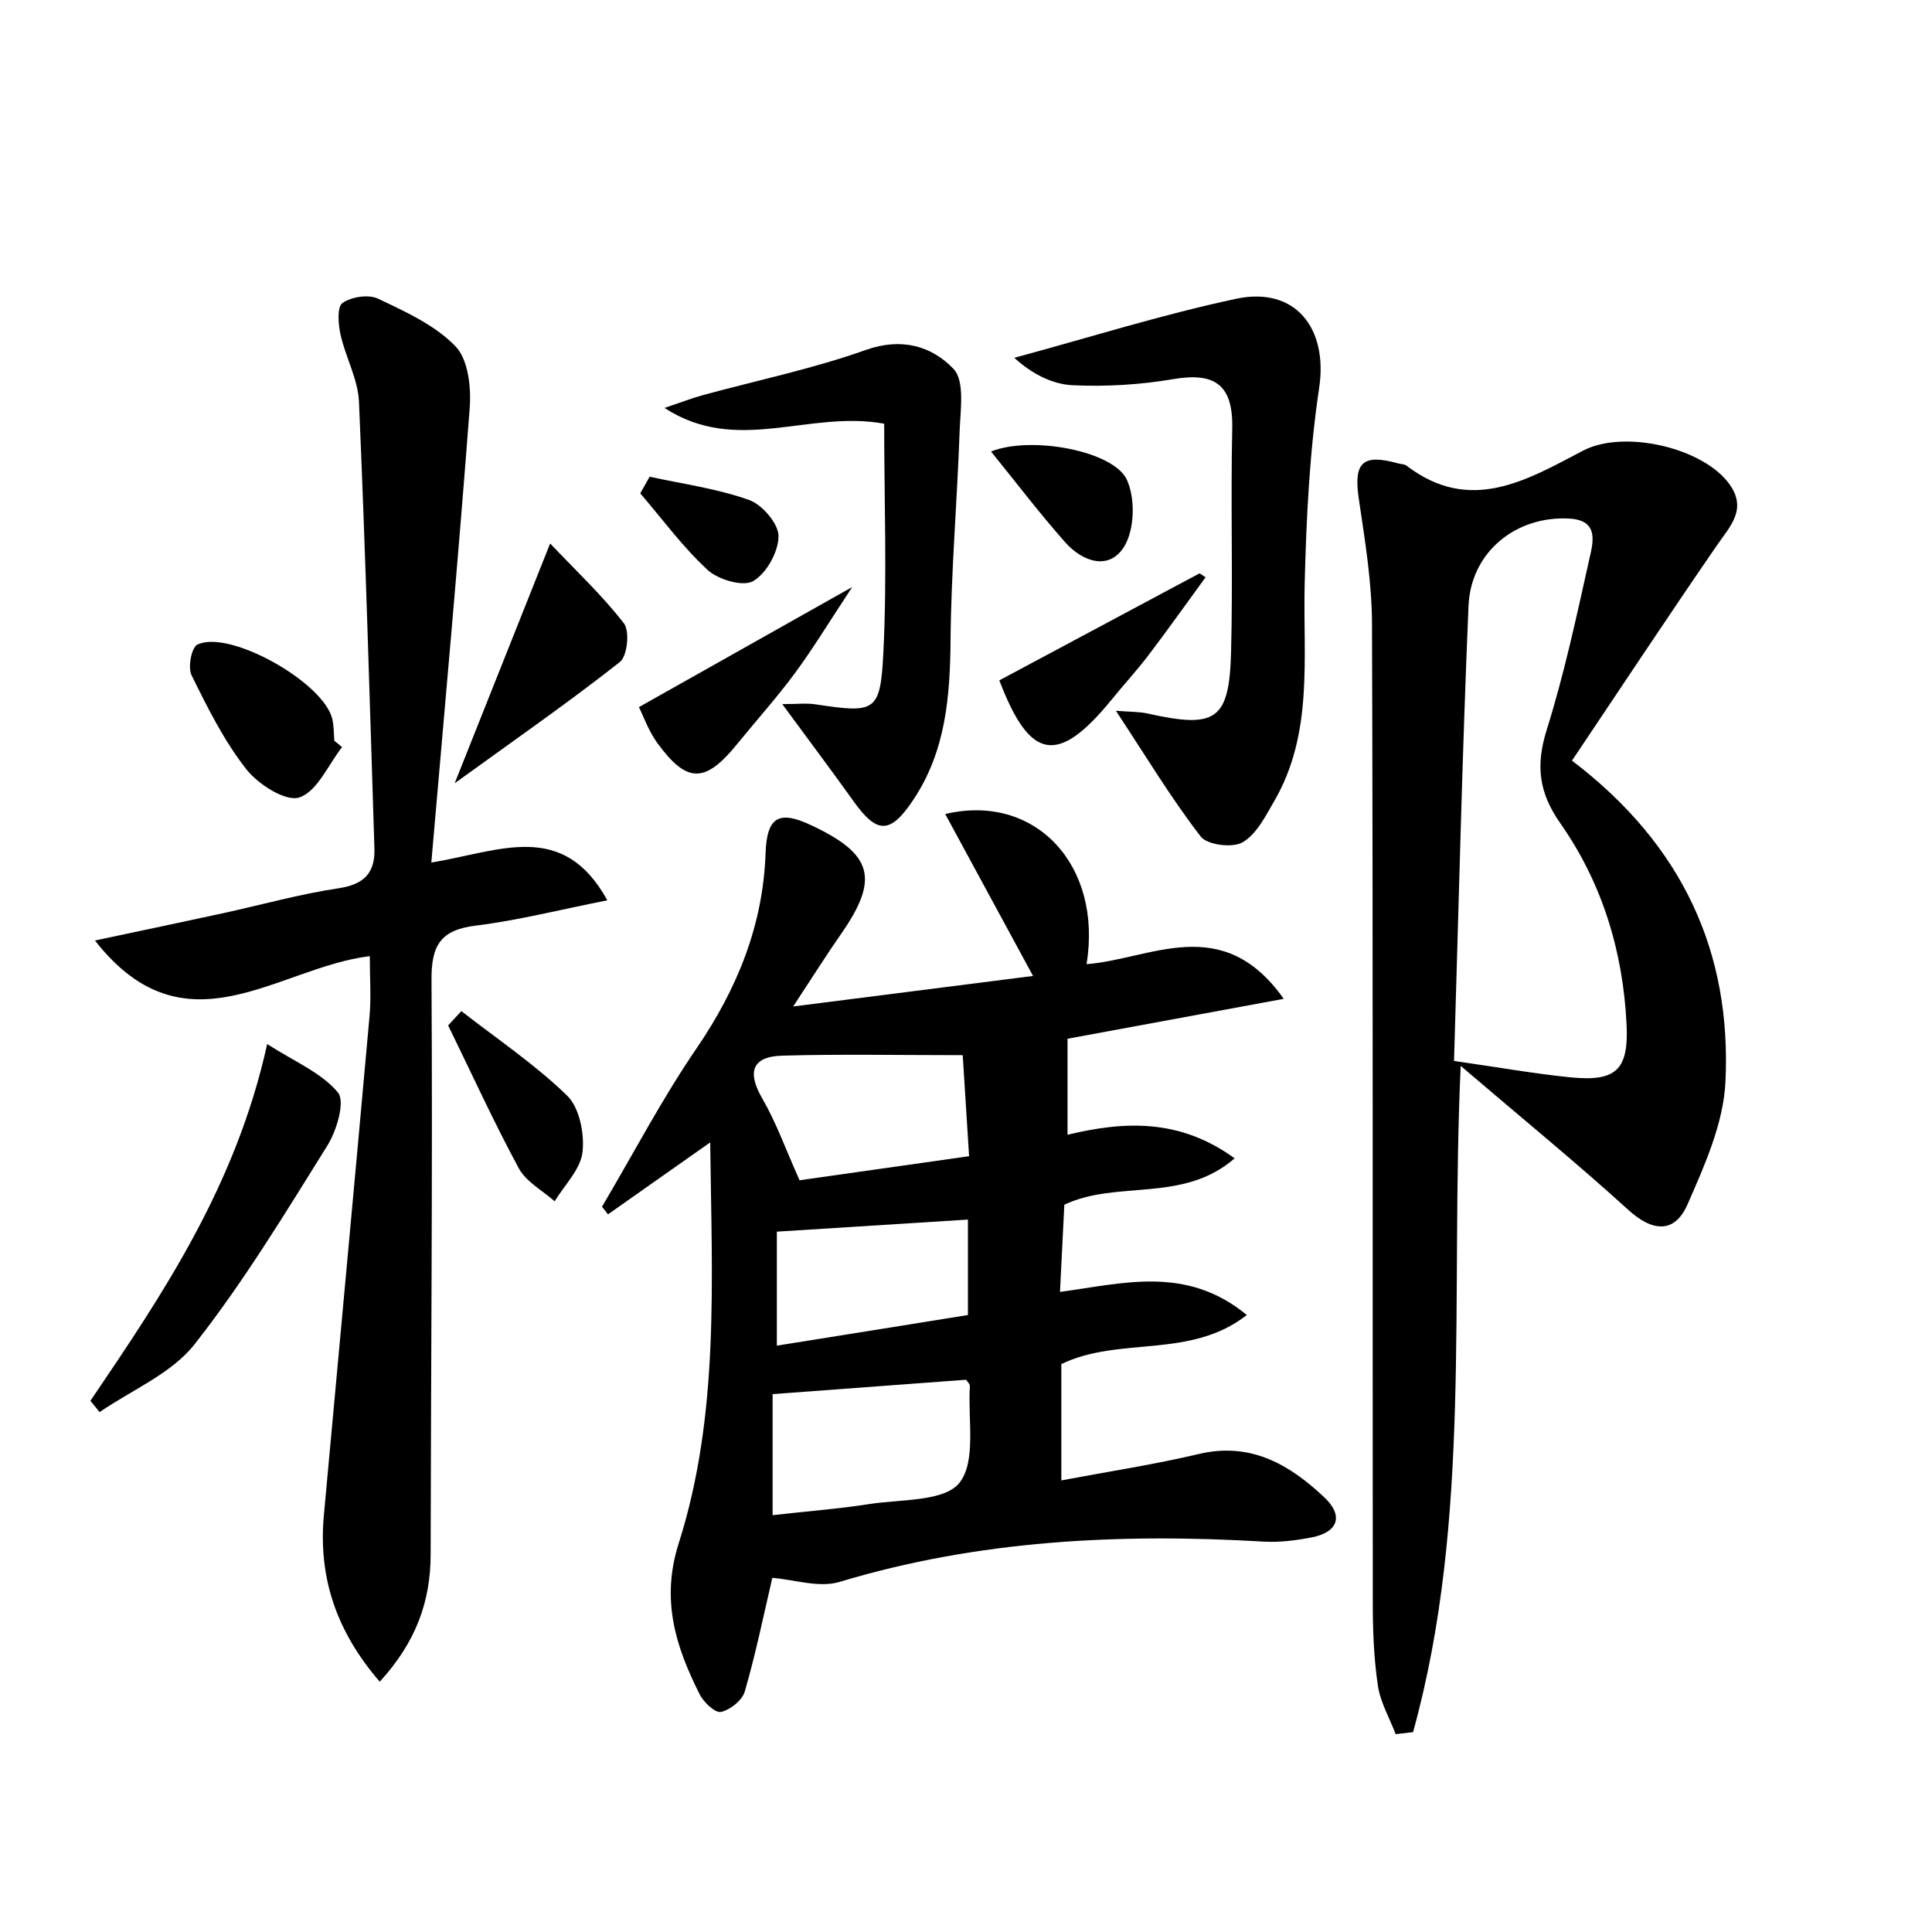 <svg enable-background="new 0 0 200 200" viewBox="0 0 200 200" xmlns="http://www.w3.org/2000/svg"><path d="m79.95 163.34c-.91 3.9-1.72 7.87-2.85 11.76-.26.91-1.52 1.92-2.47 2.12-.61.12-1.81-1.02-2.22-1.86-2.47-4.93-4.01-9.74-2.15-15.6 4.23-13.3 3.43-27.08 3.26-41.5-4.01 2.83-7.3 5.14-10.58 7.45-.21-.26-.41-.53-.62-.79 3.24-5.48 6.2-11.15 9.79-16.4 4.21-6.16 6.88-12.75 7.14-20.17.13-3.81 1.39-4.49 4.71-2.93 6.38 2.99 7.12 5.52 3.08 11.3-1.45 2.08-2.8 4.23-4.93 7.47 8.79-1.12 16.45-2.09 24.83-3.16-3.26-6-6.16-11.35-9.09-16.76 9.28-2.21 16.31 5.26 14.63 15.54 6.66-.51 14.04-5.43 20.41 3.59-7.92 1.46-14.93 2.76-22.38 4.13v9.94c5.9-1.42 11.61-1.69 17.3 2.44-5.38 4.67-12.11 2.2-17.63 4.8-.14 2.76-.28 5.58-.45 9.03 6.58-.89 13.09-2.77 19.34 2.39-5.86 4.59-13.19 2.17-19.2 5.08v12.04c4.94-.93 9.62-1.64 14.22-2.73 5.39-1.28 9.42 1.1 13.02 4.5 1.96 1.85 1.47 3.58-1.32 4.13-1.61.31-3.3.53-4.93.44-14.88-.88-29.58-.17-43.99 4.18-2.13.62-4.68-.26-6.92-.43zm.03-19.02v5.81 6.72c3.52-.4 6.79-.65 10.01-1.15 3.25-.51 7.76-.23 9.33-2.2 1.76-2.22.86-6.56 1.08-9.99.02-.24-.28-.5-.39-.68-6.43.48-12.83.95-20.03 1.49zm2.79-22.14c5.01-.71 11.04-1.56 17.55-2.49-.25-3.89-.47-7.38-.66-10.46-6.67 0-12.67-.12-18.66.05-3.18.09-3.68 1.71-2.07 4.47 1.41 2.43 2.36 5.12 3.84 8.43zm17.43 13.95c0-3.55 0-6.63 0-9.88-6.79.43-13.16.83-19.78 1.25v11.8c6.79-1.08 13.15-2.1 19.78-3.17z"/><path d="m162.73 78.74c11.51 8.75 16.52 19.89 15.89 33.23-.2 4.3-2.15 8.66-3.93 12.71-1.33 3.03-3.62 2.86-6.16.54-5.31-4.83-10.88-9.38-17.32-14.88-1.1 24.09 1.17 46.93-4.93 68.97-.6.07-1.2.14-1.8.21-.64-1.67-1.58-3.29-1.84-5.01-.42-2.83-.53-5.72-.53-8.59-.03-33.76.03-67.52-.08-101.28-.01-4.34-.73-8.7-1.37-13.02-.55-3.73.37-4.68 4.08-3.65.29.08.65.07.87.24 6.57 5.02 12.4 1.52 18.27-1.56 4.2-2.2 12.38-.33 15.12 3.43 1.91 2.62.12 4.37-1.29 6.41-5.04 7.32-9.93 14.73-14.98 22.25zm-12.21 31.09c4.55.65 8.26 1.31 12 1.69 4.77.48 6.1-.73 5.86-5.51-.37-7.54-2.53-14.62-6.86-20.79-2.24-3.19-2.55-6-1.41-9.65 1.8-5.74 3.07-11.65 4.38-17.53.39-1.76 1.17-4.2-2.08-4.36-5.5-.28-10.15 3.47-10.39 9.04-.66 15.52-1.01 31.04-1.5 47.11z"/><path d="m38.28 98.98c-9.55 1.15-19.09 10.37-28.45-1.62 4.91-1.04 9.1-1.92 13.28-2.83 3.99-.87 7.93-1.98 11.96-2.58 2.65-.4 3.77-1.62 3.69-4.12-.49-15.41-.93-30.83-1.6-46.24-.1-2.34-1.39-4.61-1.91-6.96-.24-1.07-.37-2.86.2-3.26.92-.65 2.7-.92 3.69-.45 2.84 1.35 5.91 2.74 8.02 4.94 1.32 1.37 1.63 4.28 1.46 6.43-1.17 15.48-2.58 30.94-3.97 47 7.11-1.17 13.62-4.44 18.22 3.91-4.95.98-9.25 2.08-13.63 2.62-3.61.45-4.59 2.01-4.57 5.59.12 19.84-.06 39.67-.09 59.51-.01 4.88-1.52 9.07-5.27 13.17-4.55-5.28-6.37-10.85-5.78-17.27 1.57-17.16 3.17-34.31 4.71-51.47.2-2.04.04-4.11.04-6.37z"/><path d="m115.52 73.58c1.51.12 2.42.09 3.27.28 7.09 1.59 8.47.71 8.65-6.39.2-7.7-.05-15.41.12-23.11.1-4.53-1.79-5.85-6.12-5.11-3.41.58-6.94.79-10.39.63-2.14-.1-4.24-1.19-6.05-2.84 7.65-2.07 15.23-4.46 22.96-6.11 6.16-1.31 9.52 3.08 8.6 9.21-1 6.68-1.33 13.49-1.5 20.26-.19 7.68.95 15.5-3.18 22.58-.9 1.55-1.83 3.41-3.26 4.22-1.05.6-3.65.27-4.32-.6-3.03-3.92-5.6-8.19-8.78-13.02z"/><path d="m91.53 43.86c-7.88-1.43-15.22 3.26-22.74-1.63 1.81-.61 2.83-1.01 3.88-1.3 5.66-1.55 11.44-2.74 16.95-4.7 3.74-1.33 6.85-.39 9.09 1.96 1.18 1.24.71 4.25.63 6.45-.25 7.23-.88 14.44-.94 21.67-.05 5.85-.51 11.47-3.85 16.48-2.39 3.59-3.76 3.57-6.21.13-2.26-3.17-4.61-6.28-7.36-10.03 1.55 0 2.5-.12 3.42.02 6.17.93 6.73.84 7.04-5.23.4-7.91.09-15.86.09-23.82z"/><path d="m9.36 145.01c7.52-11.1 15.04-22.21 18.3-36.93 2.84 1.83 5.62 2.97 7.32 5.01.77.93-.12 3.94-1.09 5.5-4.37 7-8.66 14.1-13.75 20.57-2.39 3.04-6.5 4.73-9.83 7.02-.32-.39-.64-.78-.95-1.17z"/><path d="m47.07 81.08c3.49-8.76 6.45-16.22 9.88-24.82 2.63 2.78 5.37 5.34 7.64 8.27.62.81.35 3.4-.42 4-5.27 4.15-10.78 7.98-17.1 12.55z"/><path d="m35.41 77.34c-1.44 1.84-2.57 4.59-4.42 5.21-1.4.47-4.27-1.35-5.5-2.93-2.3-2.93-4-6.35-5.66-9.72-.4-.81-.01-2.87.6-3.17 3.31-1.61 13.11 3.93 13.97 7.71.17.73.15 1.49.21 2.24.27.23.53.44.8.66z"/><path d="m88.22 60.77c-2.39 3.62-4.04 6.35-5.92 8.9-1.87 2.54-3.99 4.89-5.98 7.34-3.32 4.09-5.2 4.12-8.27-.09-.92-1.27-1.46-2.82-1.91-3.72 7.22-4.07 14.01-7.89 22.08-12.43z"/><path d="m124.8 59.76c-1.98 2.71-3.92 5.45-5.95 8.12-1.19 1.56-2.53 3.01-3.77 4.54-5.59 6.85-8.47 6.3-11.63-1.99 6.93-3.71 13.83-7.39 20.73-11.08.2.14.41.27.62.41z"/><path d="m47.76 104.67c3.69 2.88 7.62 5.51 10.95 8.75 1.28 1.25 1.81 3.95 1.59 5.86-.21 1.78-1.87 3.4-2.88 5.08-1.26-1.12-2.95-2.01-3.71-3.41-2.62-4.84-4.9-9.86-7.32-14.8.46-.49.91-.98 1.37-1.48z"/><path d="m102.59 46.74c4.16-1.66 12.68-.07 14.06 2.92.89 1.92.81 5.15-.27 6.91-1.55 2.53-4.31 1.6-6.11-.43-2.63-2.97-5.04-6.14-7.68-9.4z"/><path d="m67.25 49.35c3.44.75 6.98 1.23 10.28 2.4 1.36.48 3.07 2.46 3.06 3.75 0 1.62-1.24 3.86-2.63 4.66-1.05.6-3.61-.15-4.71-1.16-2.57-2.37-4.67-5.25-6.97-7.93.33-.57.65-1.15.97-1.72z"/></svg>